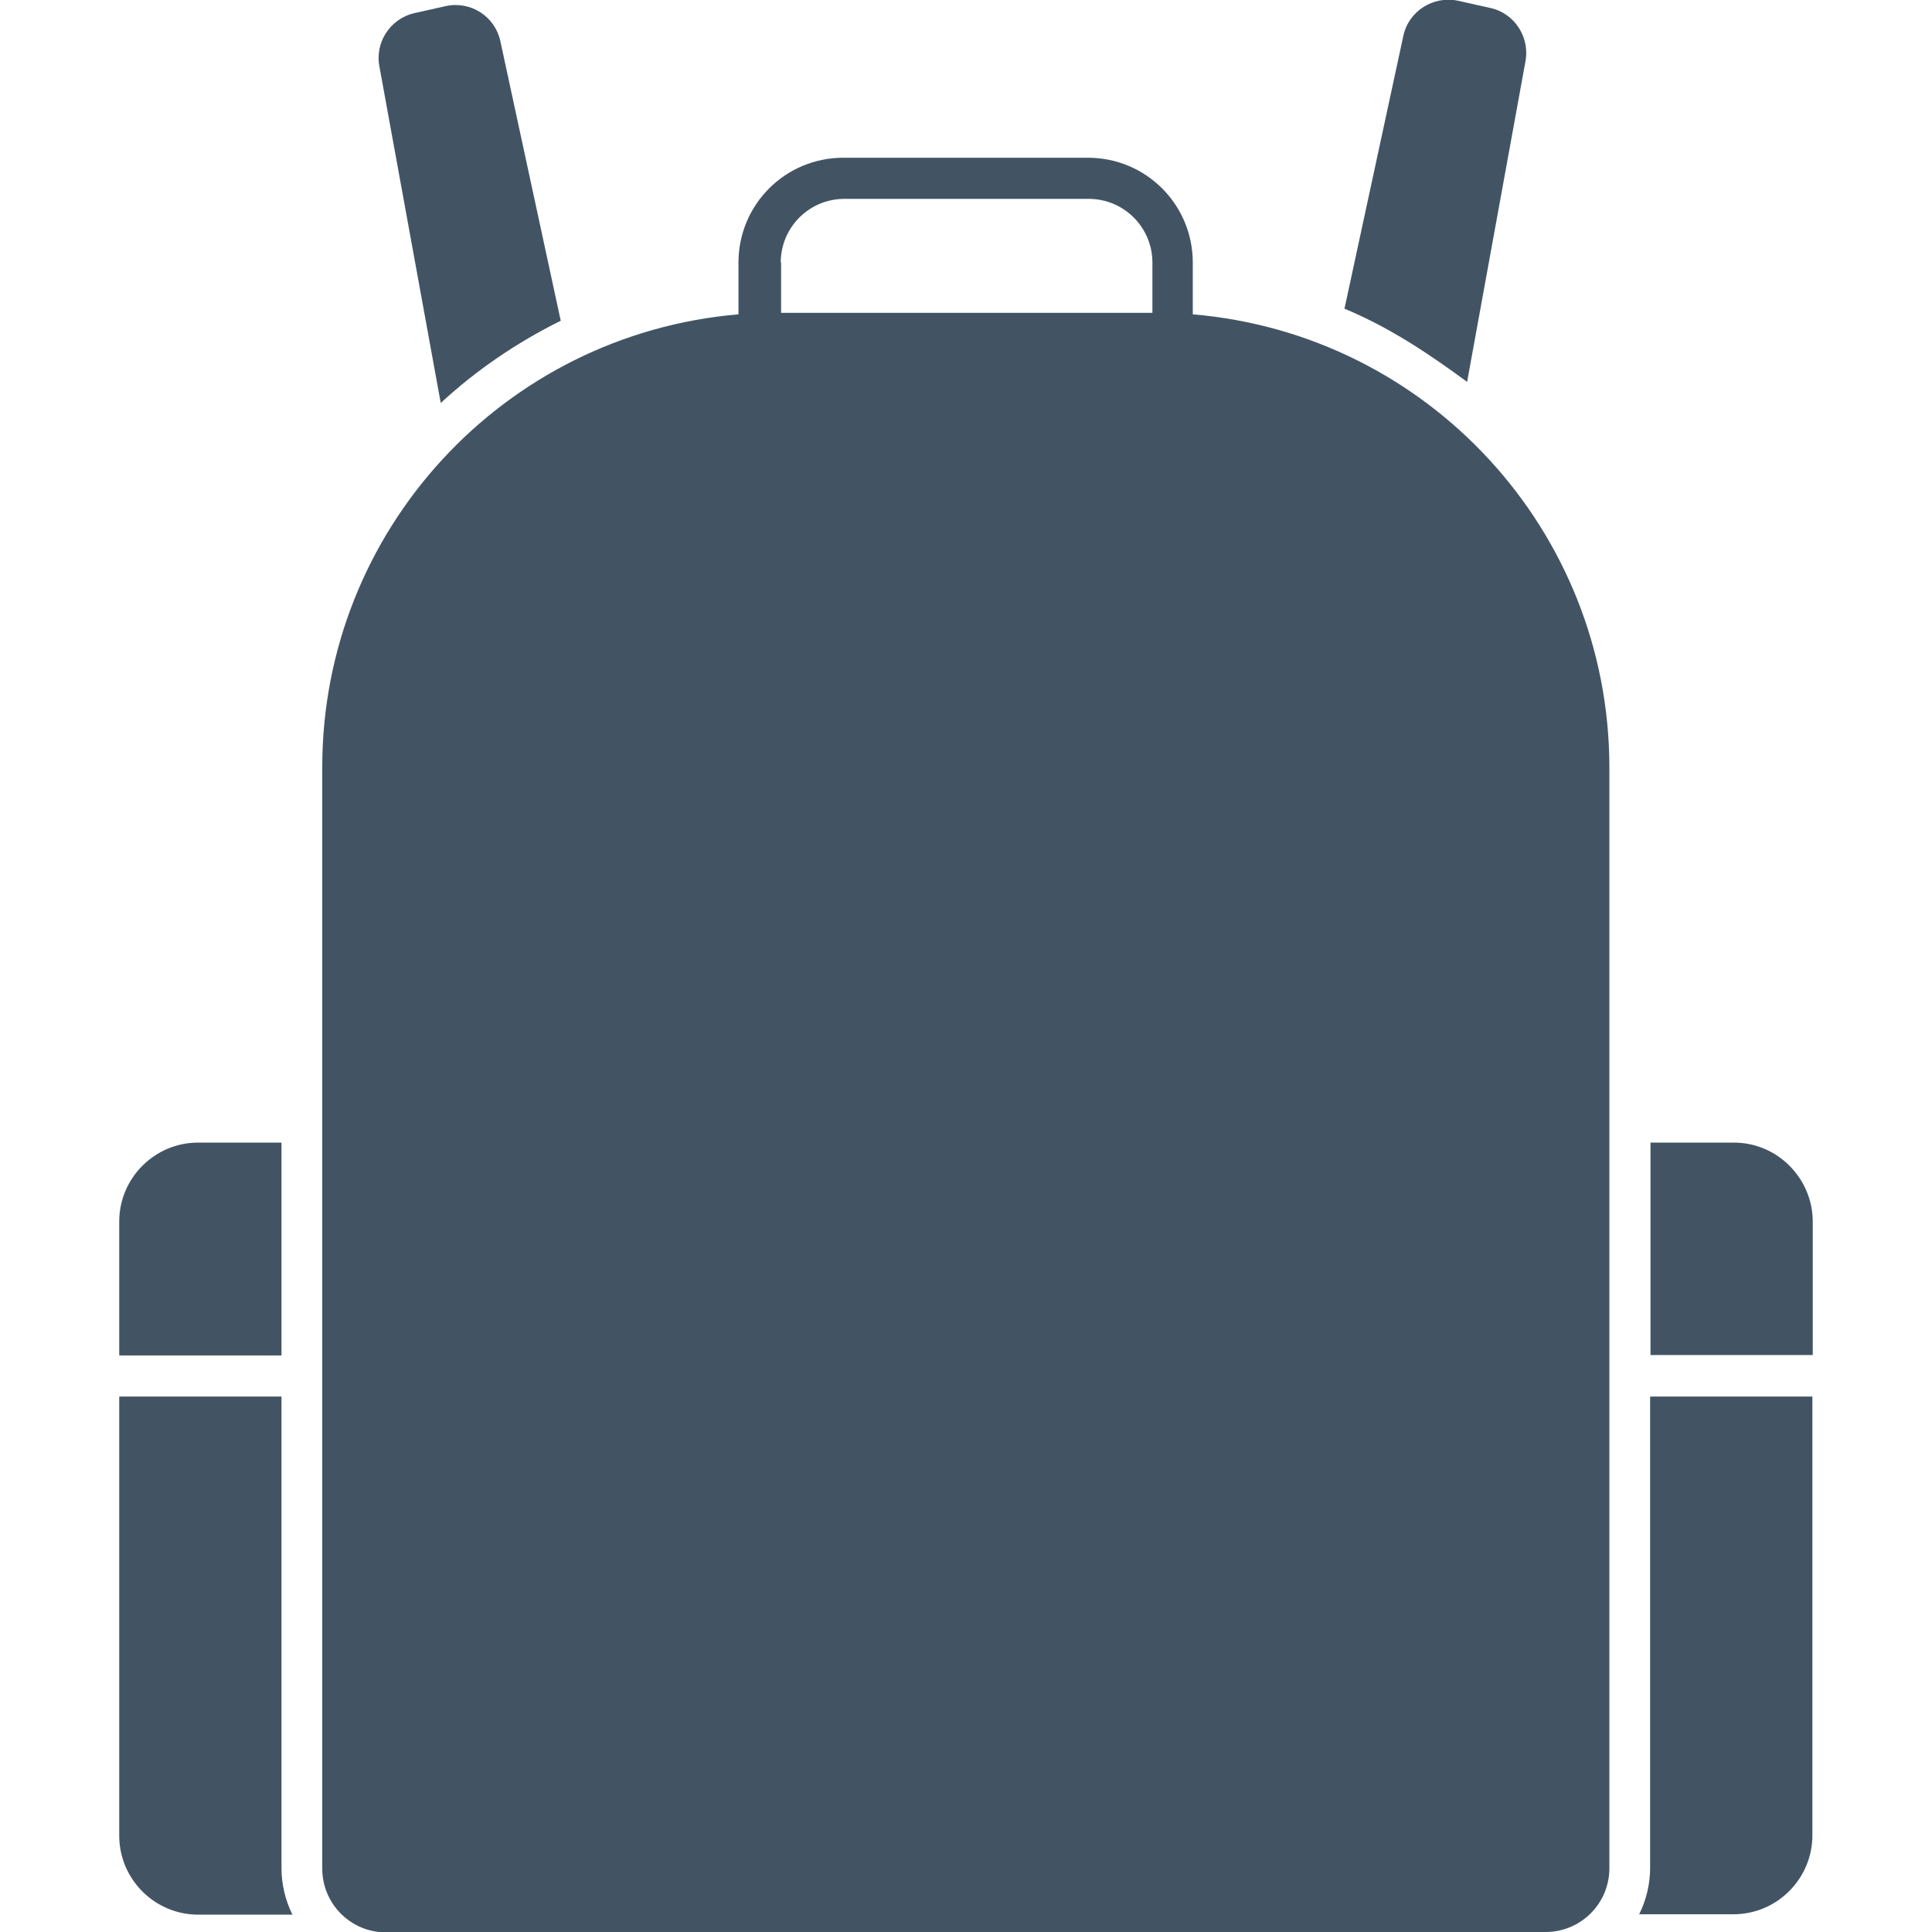 <?xml version="1.0" encoding="UTF-8" standalone="no"?> <svg xmlns="http://www.w3.org/2000/svg" xmlns:xlink="http://www.w3.org/1999/xlink" xmlns:serif="http://www.serif.com/" width="100%" height="100%" viewBox="0 0 512 512" version="1.1" xml:space="preserve" style="fill-rule:evenodd;clip-rule:evenodd;stroke-linejoin:round;stroke-miterlimit:2;"> <path d="M74.6,370.1L31.6,370.1L31.6,486.5C31.6,498 41,507.4 52.5,507.4L77.5,507.4C75.6,503.6 74.6,499.3 74.6,495.1L74.6,370.1Z" style="fill:rgb(66,84,100);fill-rule:nonzero;"></path> <path d="M404.2,16.6C405.6,10.1 401.5,3.5 394.9,2.1L386.4,0.2C379.9,-1.2 373.3,2.9 371.9,9.5L356.3,81.8C368,86.7 377.9,93.2 388.8,101.2L404.2,16.6Z" style="fill:rgb(66,84,100);fill-rule:nonzero;"></path> <path d="M116.8,106.8C126.3,98 137.1,90.7 148.6,85L132.6,10.9C131.2,4.4 124.8,0.2 118.2,1.6L109.7,3.5C103.4,5 99.2,11.3 100.6,17.9L116.8,106.8Z" style="fill:rgb(66,84,100);fill-rule:nonzero;"></path> <path d="M74.6,302.8L52.5,302.8C41,302.8 31.6,312.2 31.6,323.7L31.6,359.2L74.6,359.2L74.6,302.8Z" style="fill:rgb(66,84,100);fill-rule:nonzero;"></path> <path d="M459.5,302.8L437.4,302.8C437.4,302.7 437.4,359.1 437.4,359.1L480.4,359.1L480.4,323.6C480.3,312.2 471,302.8 459.5,302.8Z" style="fill:rgb(66,84,100);fill-rule:nonzero;"></path> <path d="M316.1,83.3L316.1,69.6C316.1,54.2 303.7,41.8 288.3,41.8L223.5,41.8C208.1,41.8 195.7,54.2 195.7,69.6L195.7,83.3C133.4,88.6 85.4,140.7 85.4,203.3L85.4,495.2C85.4,504.5 92.9,512.1 102.3,512.1L137.9,512.1C137.9,512 143.7,512 143.7,512L409.6,512C418.9,512 426.5,504.5 426.5,495.1L426.5,203.2C426.4,140.7 378.5,88.6 316.1,83.3ZM223.7,52.7L288.5,52.7C297.8,52.7 305.4,60.2 305.4,69.6L305.4,82.9L207,82.9L207,69.6L206.9,69.6C206.9,60.3 214.4,52.7 223.8,52.7L223.7,52.7Z" style="fill:rgb(66,84,100);fill-rule:nonzero;"></path> <path d="M437.3,495C437.3,499.2 436.3,503.5 434.4,507.3L459.4,507.3C470.9,507.3 480.3,497.9 480.3,486.4L480.3,370.1L437.3,370.1L437.3,495Z" style="fill:rgb(66,84,100);fill-rule:nonzero;"></path> </svg> 